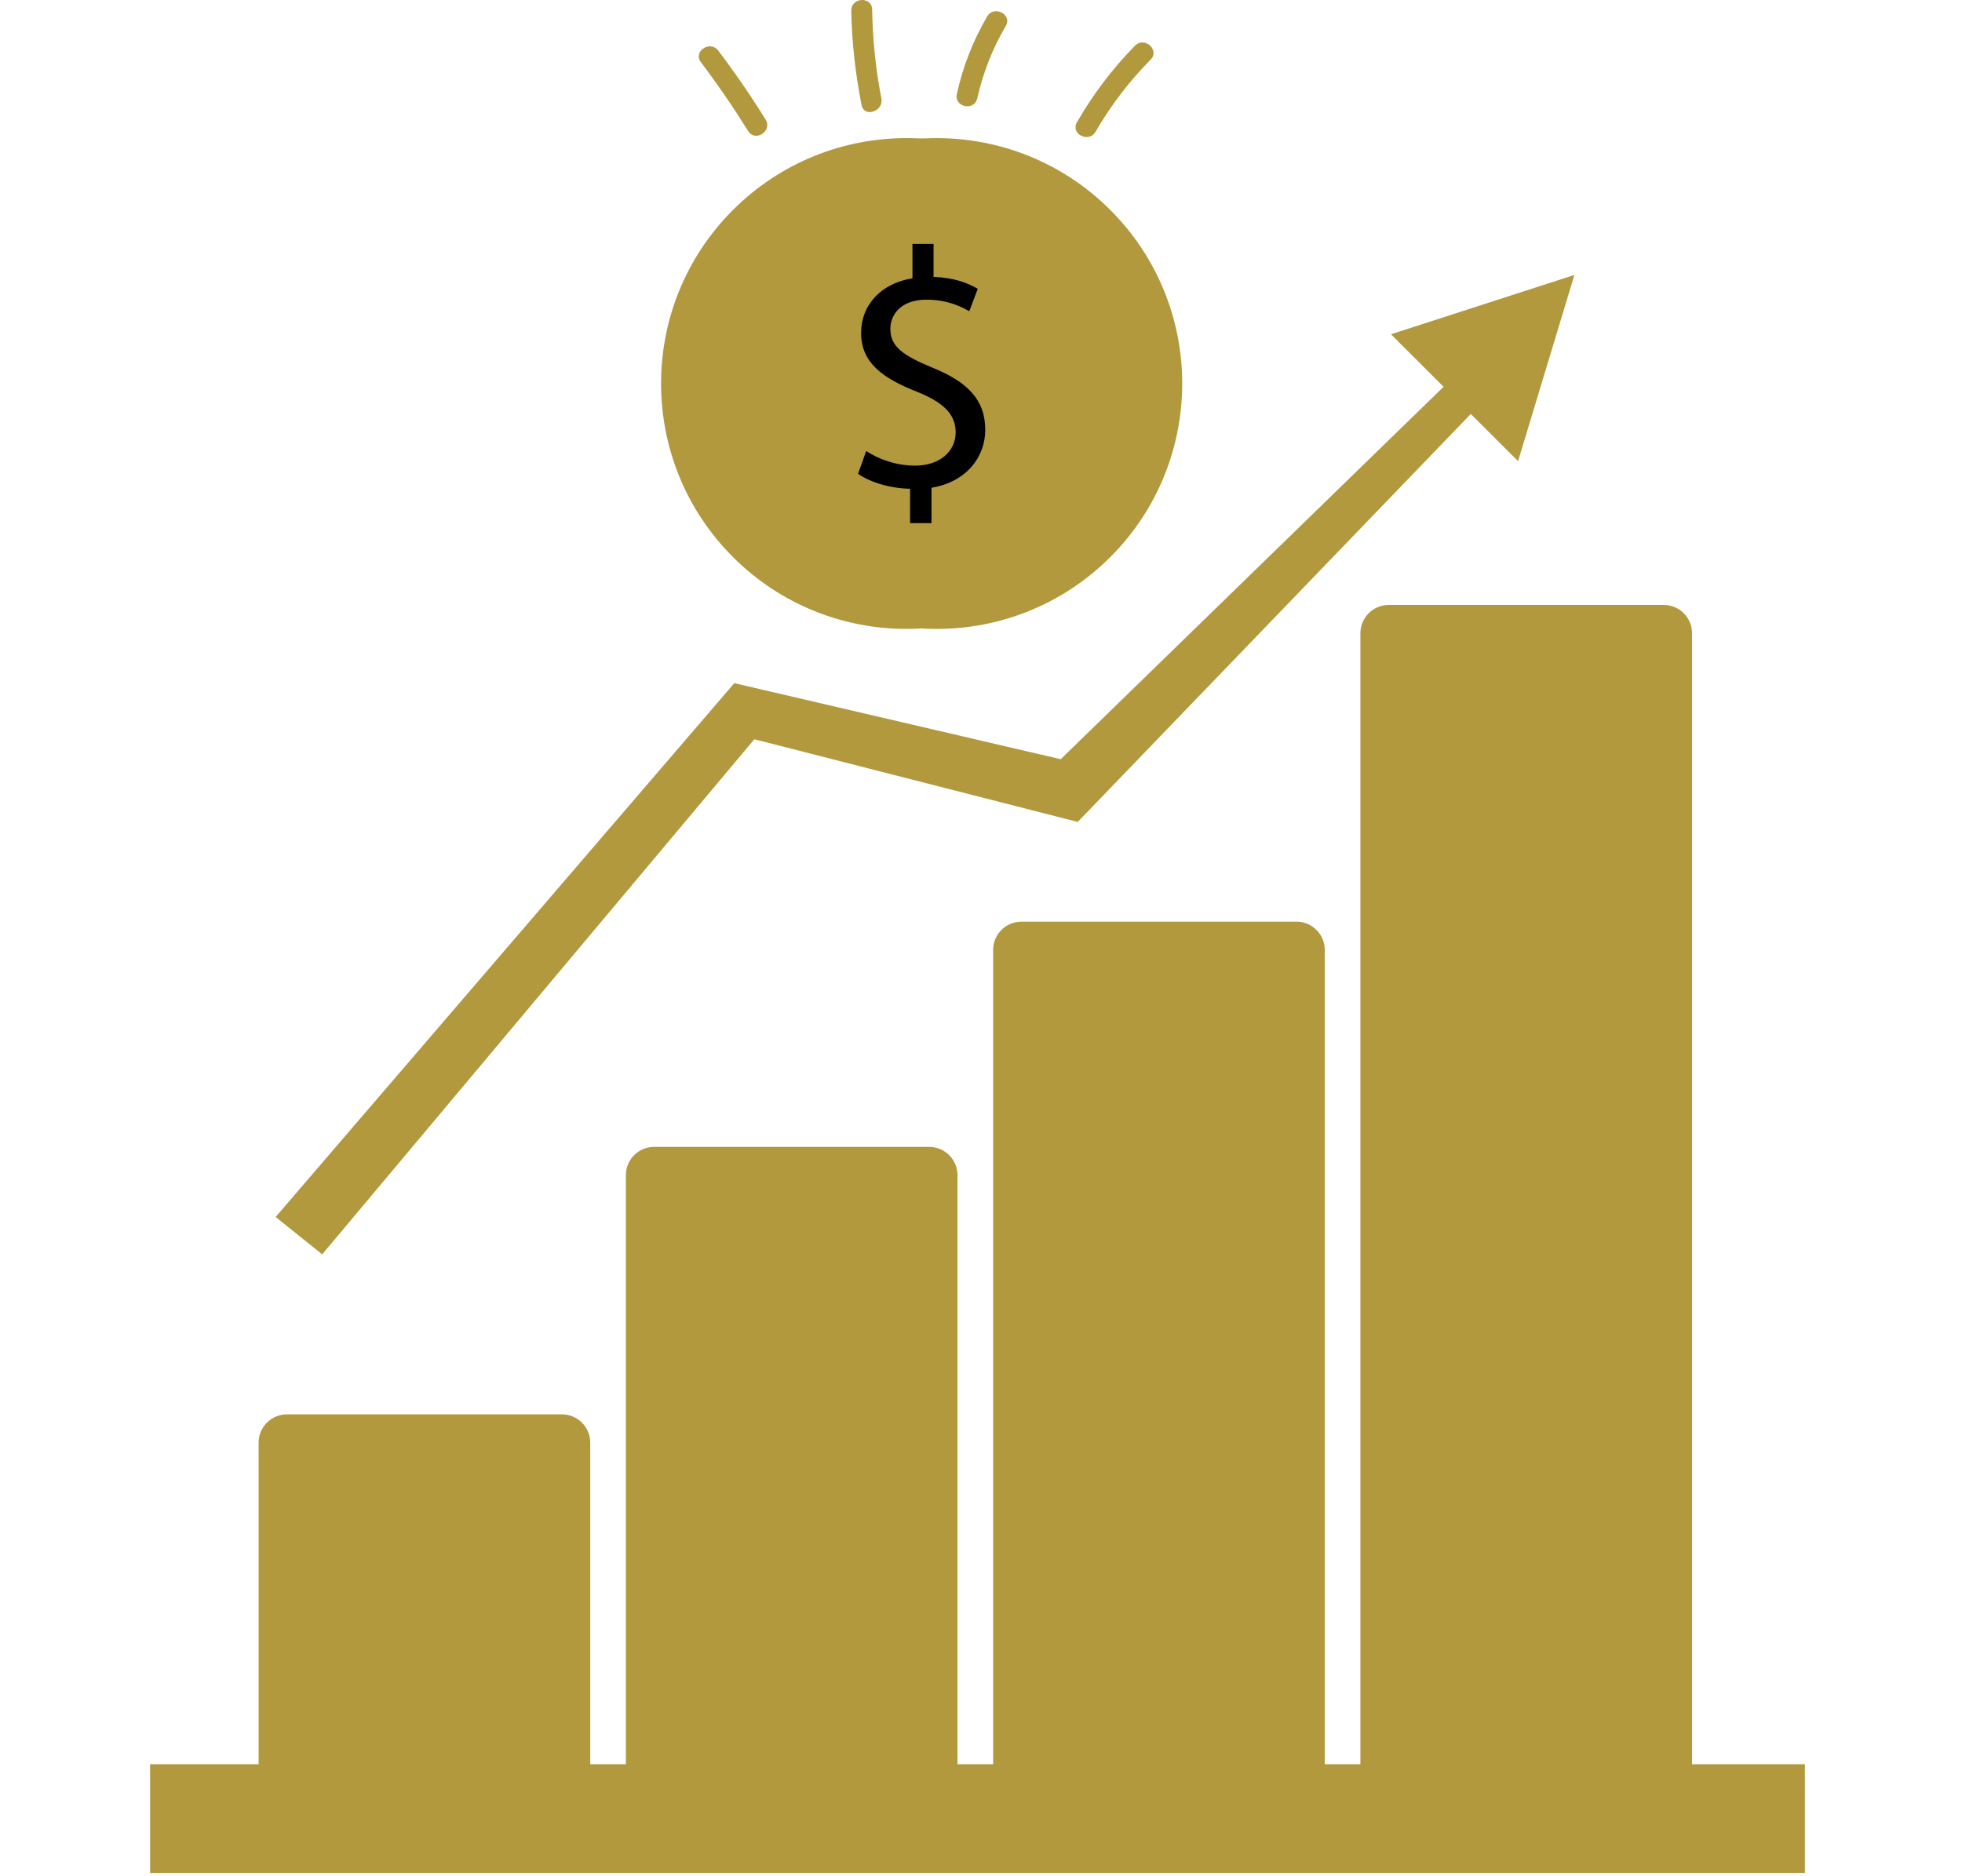 <svg width="183" height="175" viewBox="0 0 183 175" fill="none" xmlns="http://www.w3.org/2000/svg">
<g clip-path="url(#clip0_241_4392)">
<path d="M103.562 51.97C112.503 43.029 112.503 28.532 103.562 19.591C94.621 10.65 80.124 10.65 71.183 19.591C62.242 28.532 62.242 43.029 71.183 51.97C80.124 60.911 94.621 60.911 103.562 51.97Z" fill="#B2993E"/>
<path d="M100.743 51.969C109.684 43.028 109.684 28.531 100.743 19.59C91.802 10.649 77.305 10.649 68.364 19.59C59.423 28.531 59.423 43.028 68.364 51.969C77.305 60.91 91.802 60.91 100.743 51.969Z" fill="#B2993E"/>
<path d="M84.886 48.802V45.598C83.045 45.566 81.142 44.995 80.032 44.202L80.793 42.077C81.935 42.838 83.585 43.441 85.362 43.441C87.614 43.441 89.137 42.14 89.137 40.332C89.137 38.587 87.899 37.509 85.552 36.557C82.316 35.287 80.317 33.828 80.317 31.068C80.317 28.435 82.189 26.436 85.107 25.96V22.756H87.075V25.833C88.978 25.897 90.279 26.404 91.199 26.944L90.406 29.038C89.739 28.657 88.439 27.959 86.408 27.959C83.965 27.959 83.045 29.418 83.045 30.687C83.045 32.337 84.219 33.162 86.979 34.304C90.247 35.637 91.897 37.286 91.897 40.11C91.897 42.617 90.152 44.964 86.884 45.504V48.803H84.886V48.802Z" fill="black"/>
<path d="M71.407 11.148C70.035 8.939 68.564 6.796 66.996 4.72C66.243 3.723 64.612 4.795 65.371 5.8C66.939 7.876 68.409 10.019 69.782 12.228C70.444 13.296 72.07 12.216 71.407 11.148Z" fill="#B2993E"/>
<path d="M82.208 9.172C81.671 6.441 81.397 3.668 81.347 0.887C81.324 -0.369 79.376 -0.255 79.399 0.999C79.453 3.963 79.788 6.89 80.36 9.798C80.601 11.024 82.448 10.389 82.208 9.172Z" fill="#B2993E"/>
<path d="M92.071 1.538C90.756 3.79 89.811 6.222 89.245 8.767C88.972 9.995 90.88 10.402 91.153 9.176C91.685 6.786 92.575 4.538 93.809 2.424C94.444 1.336 92.701 0.457 92.071 1.538Z" fill="#B2993E"/>
<path d="M105.867 4.261C103.758 6.403 101.949 8.802 100.448 11.405C99.819 12.496 101.561 13.376 102.186 12.291C103.606 9.828 105.329 7.584 107.323 5.559C108.206 4.662 106.746 3.368 105.867 4.261Z" fill="#B2993E"/>
<path d="M146.847 25.652L129.738 31.184L134.645 36.084L98.934 70.83L68.489 63.735L25.709 113.538L30.051 117.025L70.358 68.968L100.521 76.682L137.185 38.62L141.594 43.023L146.847 25.652Z" fill="#B2993E"/>
<path d="M157.819 164.591V59.07C157.819 57.622 156.634 56.437 155.185 56.437H129.522C128.073 56.437 126.888 57.622 126.888 59.07V164.591H123.563V88.618C123.563 87.17 122.378 85.985 120.93 85.985H95.266C93.818 85.985 92.633 87.17 92.633 88.618V164.591H89.307V109.631C89.307 108.182 88.122 106.997 86.674 106.997H61.01C59.562 106.997 58.377 108.182 58.377 109.631V164.591H55.052V134.585C55.052 133.137 53.867 131.952 52.418 131.952H26.755C25.306 131.952 24.121 133.137 24.121 134.585V164.591H14V174.74H168.348V164.591H157.819Z" fill="#B2993E"/>
</g>
<defs>
<clipPath id="clip0_241_4392">
<rect width="182.97" height="174.74" fill="white"/>
</clipPath>
</defs>
</svg>
